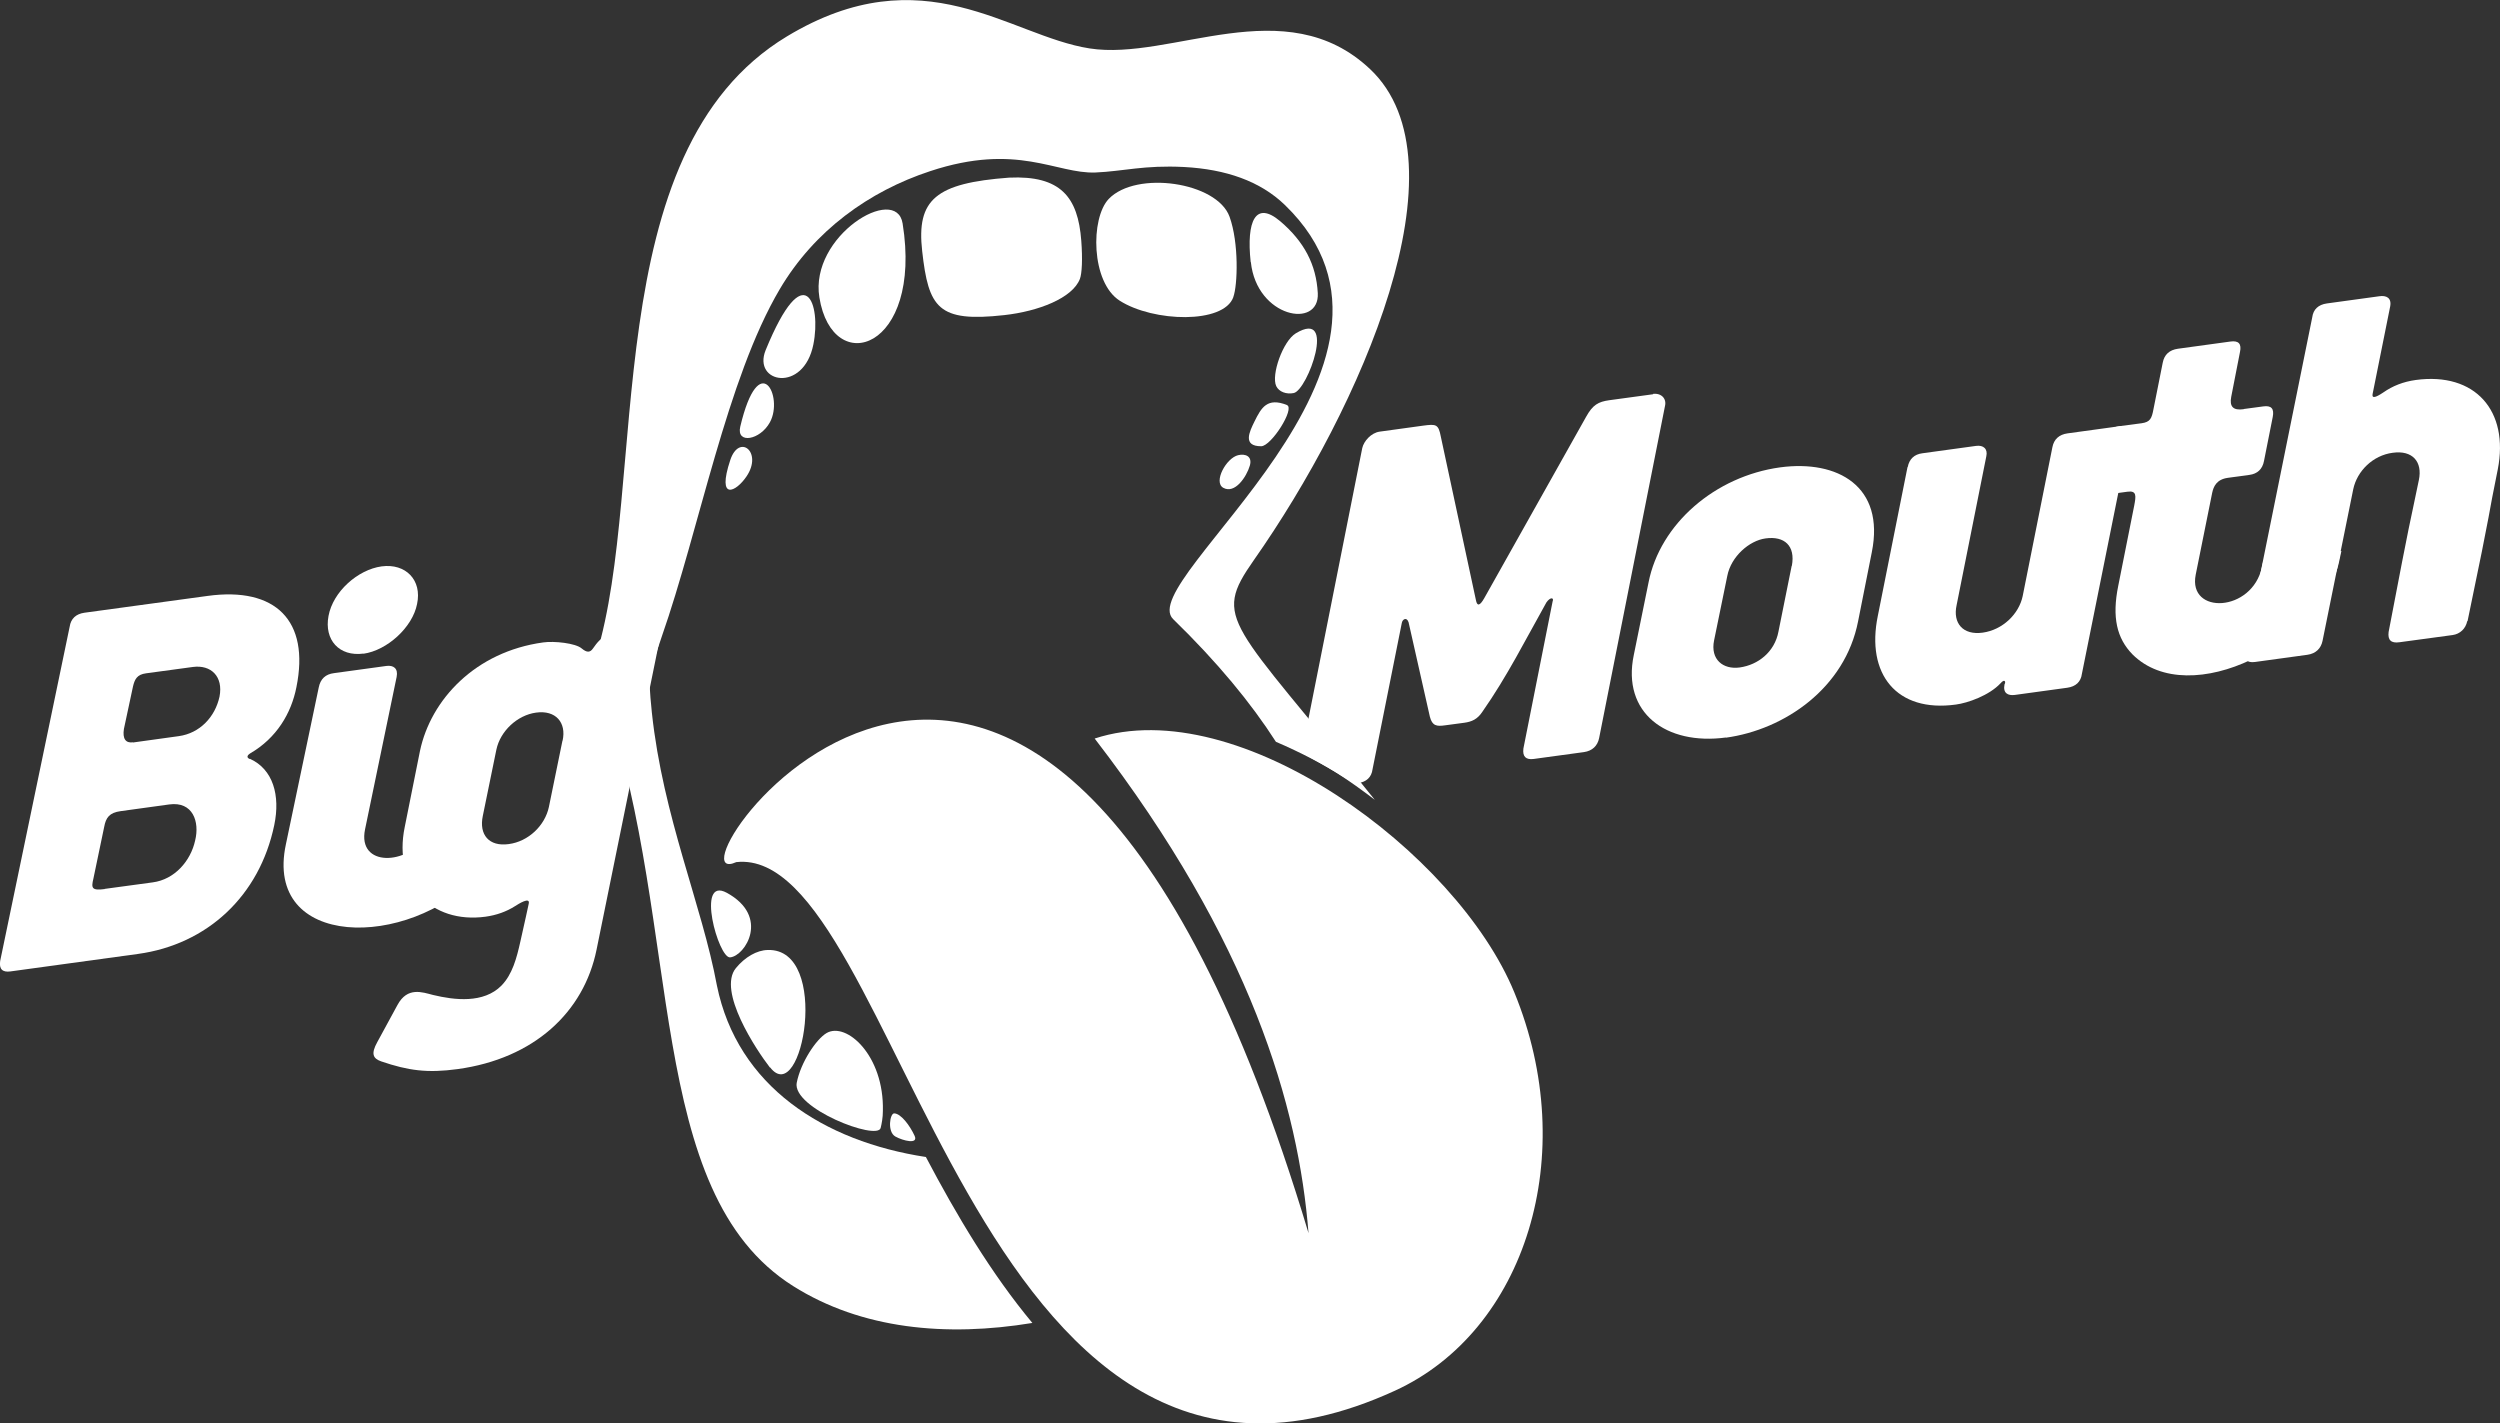 <svg xmlns="http://www.w3.org/2000/svg" id="Layer_2" data-name="Layer 2" viewBox="0 0 145.66 82.93"><rect x="0" y="0" width="145.66" height="82.93" fill="#333333" stroke="none"/><defs><style>      .cls-1, .cls-2 {        fill: #fff;      }      .cls-2 {        fill-rule: evenodd;      }    </style></defs><g id="Layer_7" data-name="Layer 7"><g><path class="cls-1" d="M143.77,36.19c1.54-7.39,1.12-5.72,1.76-8.84.67-3.42-1.32-5.68-4.78-5.21-.73.1-1.35.35-1.88.72-.49.33-.69.36-.63.08l1.02-5.08c.1-.51-.23-.66-.63-.6l-3.06.42c-.49.07-.79.34-.85.81l-3.94,19.47c-.06.47.14.67.6.61l3.06-.42c.49-.07.79-.37.88-.81l1.79-8.84c.22-1.05,1.14-1.97,2.3-2.12,1.15-.16,1.75.52,1.52,1.6-.64,3.12-.35,1.46-1.76,8.84-.06.47.14.67.63.6l3.1-.42c.43-.06.76-.37.85-.81"></path><path class="cls-1" d="M130.73,23.84c-.62.09-.84-.15-.73-.72l.51-2.61c.1-.47-.07-.68-.56-.61l-3.06.42c-.49.07-.79.34-.88.81l-.54,2.71c-.1.54-.19.75-.69.82l-1.29.17c-.49.07-.79.34-.88.81l-.51,2.57c-.1.47.1.68.6.61l1.25-.17c.56-.08.5.26.4.8l-.93,4.67c-.38,1.86-.08,3.07.82,4,3.34,3.34,11.07-.66,12.06-5.46l.12-.56-4.56.62-.07.32c-.57,2.65-4.32,2.79-3.86.45l.96-4.77c.08-.38.26-.79.92-.88l1.25-.17c.46-.06.76-.33.85-.81l.51-2.57c.09-.47-.07-.68-.56-.61l-1.12.15Z"></path><path class="cls-1" d="M111.14,27.21l-1.73,8.67c-.7,3.39,1.09,5.65,4.55,5.17.69-.09,1.94-.53,2.6-1.24.23-.26.29-.11.26,0l-.03.07c-.1.51.2.66.6.61l3.06-.42c.49-.07.79-.34.85-.81l2.78-13.82c.1-.47-.07-.68-.56-.61l-3.06.42c-.49.07-.79.34-.88.81l-1.73,8.67c-.22,1.05-1.17,1.97-2.33,2.13-1.15.16-1.75-.55-1.52-1.6l1.73-8.67c.1-.44-.17-.67-.6-.61l-3.13.43c-.46.06-.76.33-.85.81"></path><path class="cls-1" d="M104.39,32.97l-.77,3.83c-.22,1.18-1.18,1.94-2.26,2.09-.96.13-1.72-.46-1.49-1.58l.77-3.76c.22-1.12,1.27-2.05,2.23-2.18,1.09-.15,1.75.42,1.53,1.6M100.56,42.98c3.42-.47,6.94-2.89,7.7-6.78l.8-4.03c.77-3.83-1.98-5.39-5.34-4.94-3.79.52-7,3.29-7.67,6.71l-.86,4.23c-.7,3.36,1.88,5.27,5.37,4.8"></path><path class="cls-1" d="M32.77,43.16l-.79,3.86c-.23,1.08-1.19,2.01-2.34,2.16-1.15.16-1.74-.55-1.51-1.64l.79-3.86c.23-1.09,1.22-2.01,2.31-2.16,1.15-.16,1.78.58,1.55,1.63M38.4,37.35c.1-.47-.1-.68-.59-.61l-2.47.34c-.3.04-.56.37-.79.7-.17.25-.36.25-.66,0-.36-.31-1.61-.44-2.24-.35-3.95.54-6.55,3.33-7.18,6.32l-.89,4.44c-.69,3.35,1.55,5.65,4.71,5.22.65-.09,1.22-.3,1.71-.61.19-.12.93-.6.8-.12,0,.03-.27,1.23-.48,2.17-.22.99-.47,1.92-1.1,2.57-1.04,1.06-2.75.85-3.99.55-.63-.16-1.49-.49-2.07.58l-1.18,2.17c-.37.67-.26.95.23,1.12,1.58.54,2.7.69,4.45.45,4.45-.61,7.36-3.31,8.1-6.97l3.65-17.94Z"></path><path class="cls-1" d="M22.58,33.4c-.09,0-.19,0-.29.02-1.24.17-2.52,1.37-2.74,2.56-.11.55,0,1.03.3,1.34.29.3.73.43,1.27.36,1.22-.17,2.55-1.39,2.77-2.56.11-.53.02-.99-.28-1.31-.25-.27-.61-.41-1.04-.41"></path><path class="cls-1" d="M21.17,38.09c1.38-.19,2.87-1.54,3.13-2.9.3-1.39-.66-2.38-2.07-2.19-1.38.19-2.83,1.47-3.09,2.89-.26,1.39.62,2.38,2.04,2.19"></path><path class="cls-1" d="M7.75,43.25c-.43.06-.62-.21-.53-.78l.53-2.48c.1-.41.23-.69.76-.76l2.73-.37c1.05-.14,1.78.55,1.55,1.73-.26,1.19-1.15,2.13-2.37,2.3l-2.67.37ZM6.1,51.8c-.76.1-.79-.06-.66-.6l.63-3.02c.1-.54.3-.83.96-.92l2.83-.39c1.38-.19,1.78,1.01,1.51,2.1-.26,1.19-1.19,2.27-2.47,2.44l-2.8.38ZM14.57,44.23c-.2-.07-.2-.2,0-.33,1.55-.9,2.4-2.34,2.7-3.86.79-3.89-1.22-5.86-5.17-5.32l-7.18.98c-.49.07-.79.34-.86.81L.01,55.99c-.07.47.13.67.59.61l7.44-1.02c4.02-.55,7.08-3.37,7.94-7.51.36-1.73-.07-3.25-1.42-3.86"></path><path class="cls-1" d="M27.83,51.01c-4.05,4.32-12.49,4.3-11.17-1.83l1.91-9.12c.1-.51.4-.78.89-.84l3.06-.42c.4-.05.69.14.59.64l-1.84,8.88c-.46,2.21,2.48,2.12,3.61.34v2.75l2.95-.4Z"></path><path class="cls-2" d="M53.94,67.41c-5.94-.91-10.97-4.11-12.17-9.99-.87-4.7-3.14-9.81-3.79-15.9-.06-.57-.11-1.15-.14-1.74-.02-.44.3-1.48.71-2.67,2.2-6.28,3.79-15.02,6.88-20.26,2.02-3.42,5.21-5.71,8.77-6.88,5.08-1.68,7.34.17,9.63.08,1.62-.07,2.83-.44,5.16-.32,2.43.13,4.43.82,5.87,2.21,9.57,9.25-8.83,21.87-6.51,24.13,2.58,2.51,4.54,4.89,5.99,7.15,1.51.65,2.8,1.34,3.52,1.8.79.5,1.52,1.03,2.24,1.58-8.41-10.49-9.5-10.46-7.05-13.96,6.24-8.89,12.54-23.17,6.78-28.61-4.94-4.67-11.59-.46-16.35-1.21-4.68-.73-9.67-5.5-17.63-.7-11.19,6.75-8.03,26.02-11.12,36.09-.32,1.04.19,1.57.53,2.59,4.55,13.38,2.24,28.64,10.95,34.13,3.98,2.51,8.91,2.98,13.94,2.15-2.4-2.88-4.43-6.3-6.21-9.68Z"></path><path class="cls-2" d="M63.78,43.03c9.11,11.83,11.88,21.47,12.46,28.82-15.78-52.61-38.35-19.35-33.34-21.62,9.57-1.04,13.56,42.16,38.37,30.8,7.61-3.48,10.85-13.74,6.96-23.21-3.34-8.14-16.07-17.54-24.45-14.79"></path><path class="cls-2" d="M52.1,64.87c.39.01.91.7,1.19,1.31.23.51-.67.29-1.12.04-.49-.27-.32-1.36-.07-1.35"></path><path class="cls-2" d="M44.86,62.2c-.8-1.03-3.08-4.47-1.98-5.8.52-.63,1.21-1.04,1.86-1.05,3.68-.1,2.01,9.27.13,6.84"></path><path class="cls-2" d="M42.35,52.02c-1.83-1-.49,3.83.19,3.76.88-.08,2.33-2.38-.19-3.76"></path><path class="cls-2" d="M72.87,15.27c-.26-2.41.29-3.59,1.72-2.38,1.4,1.19,2.1,2.53,2.19,4.19.11,2.11-3.56,1.43-3.9-1.81"></path><path class="cls-2" d="M74.98,23.6c.49.19-.91,2.4-1.5,2.4-1.1,0-.68-.85-.39-1.44.4-.81.74-1.42,1.9-.96"></path><path class="cls-2" d="M47.74,17.33c.77,4.75,6.03,3.04,4.85-4.31-.37-2.32-5.43.72-4.85,4.31"></path><path class="cls-2" d="M47.39,20.07c.47-2.34-.5-5.24-2.78.33-.78,1.92,2.21,2.52,2.78-.33"></path><path class="cls-2" d="M43.13,24.86c1.1-4.64,2.54-1.74,1.73-.26-.57,1.05-1.97,1.29-1.73.26"></path><path class="cls-2" d="M43.5,27.75c-.62.93-1.75,1.46-.95-.95.52-1.56,1.9-.46.95.95"></path><path class="cls-2" d="M72.82,27.13c-.19.65-.87,1.67-1.55,1.29-.59-.34.18-1.74.87-1.9.42-.1.84.06.68.61"></path><path class="cls-2" d="M75.5,19.42c2.41-1.45.69,3.31-.12,3.48-.43.09-.86-.07-1.02-.4-.31-.65.39-2.63,1.14-3.08"></path><path class="cls-2" d="M71.86,17.31c-.56,1.58-4.66,1.46-6.62.21-1.68-1.07-1.71-4.81-.64-5.93,1.6-1.67,6.31-.99,7.04,1.04.55,1.53.47,3.98.22,4.67"></path><path class="cls-2" d="M63,14.03c.08,1.06.04,1.9-.08,2.22-.43,1.12-2.42,1.89-4.41,2.11-3.86.43-4.41-.42-4.78-3.73-.34-3.01.79-3.96,5.06-4.28,3.01-.14,4.02,1.13,4.21,3.68"></path><path class="cls-2" d="M46.42,63.09c.23-1.19,1.14-2.55,1.74-2.9,1.15-.67,3.36,1.3,3.28,4.54,0,.39-.07.75-.13.99-.19.76-5.17-1.15-4.89-2.64"></path><path class="cls-1" d="M64.74,3.75c-5.97-.32-9.16-4.08-15.64-1.38-3.4,1.42-1.65.92.76.73,7.73-.6,8.8,1.9,13.83,2.19,5.38.3,8.35-2.1,13.14-.76,1.74.49,3.59,1.05,2.79.35-5.08-4.41-9.83-.85-14.88-1.13"></path><path class="cls-1" d="M45.72,67.77c1.73,1.84,3.98,3.05,5.8,3.6,4.05,1.23,3.9-1.79-.06-2.49-2.51-.45-3.77-1.08-5.88-2.45-1.61-1.05-1.38-.29.14,1.34"></path><path class="cls-1" d="M87.18,68.74c.95,7.92,5.12-8.62-4.32-16.39-2.1-1.73-2.86-2.22-1.77-.74,4.4,6.01,5.18,9.51,6.09,17.12"></path><path class="cls-1" d="M96.32,22.97l-2.57.35c-.62.09-.95.26-1.34.97l-5.93,10.56c-.26.46-.42.49-.49.1l-2.04-9.5c-.14-.74-.27-.75-1.03-.65l-2.54.35c-.49.07-.92.55-1.01.96l-3.53,17.75c.73.4,2.06,1.15,3.08,1.8l.2-.03c.49-.07.79-.34.85-.81l1.7-8.5c.03-.24.29-.4.4-.06l1.24,5.5c.14.54.4.57.89.5l1.12-.15c.43-.06.76-.2,1.05-.64,1.43-2.04,2.53-4.23,3.73-6.37.23-.33.46-.29.36-.05l-1.7,8.56c-.06.47.14.67.6.61l2.93-.4c.49-.07.79-.37.88-.81l3.84-19.36c.1-.41-.2-.76-.7-.7Z"></path></g></g></svg>